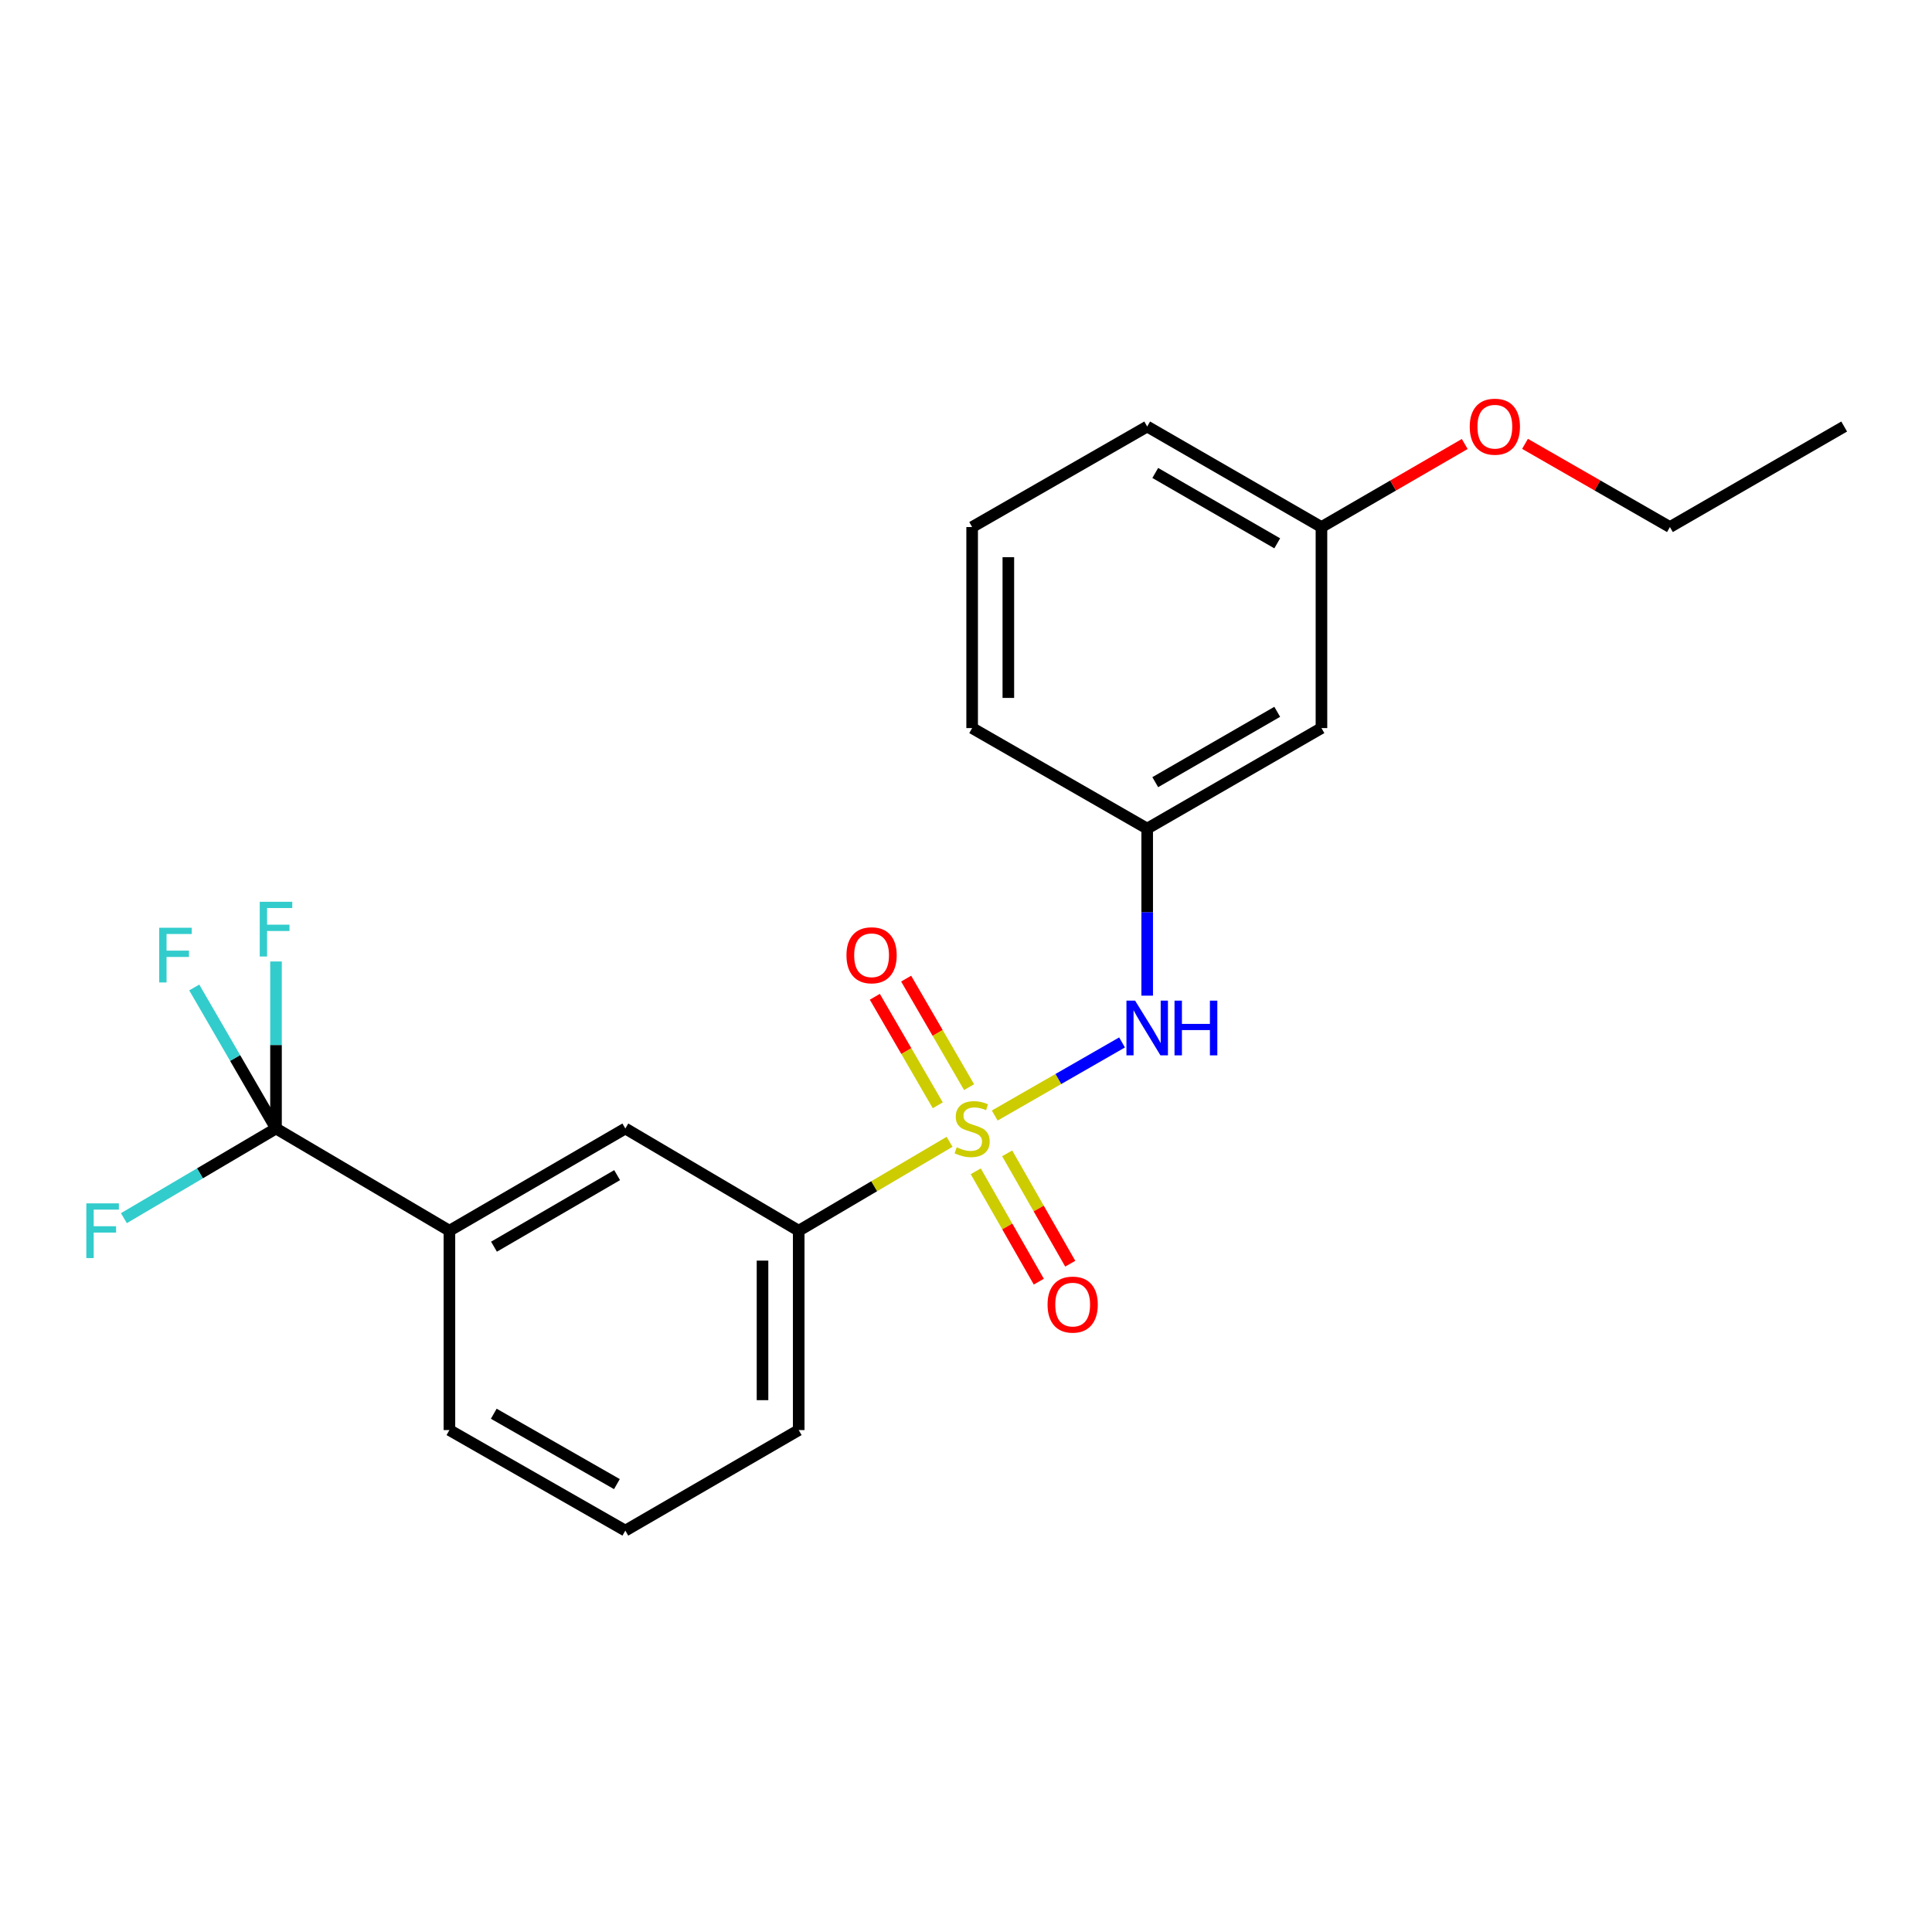 <?xml version='1.0' encoding='iso-8859-1'?>
<svg version='1.1' baseProfile='full'
              xmlns='http://www.w3.org/2000/svg'
                      xmlns:rdkit='http://www.rdkit.org/xml'
                      xmlns:xlink='http://www.w3.org/1999/xlink'
                  xml:space='preserve'
width='1000px' height='1000px' viewBox='0 0 1000 1000'>
<!-- END OF HEADER -->
<rect style='opacity:1.0;fill:#FFFFFF;stroke:none' width='1000' height='1000' x='0' y='0'> </rect>
<path class='bond-1' d='M 514.874,577.4 L 547.822,558.482' style='fill:none;fill-rule:evenodd;stroke:#CCCC00;stroke-width:6px;stroke-linecap:butt;stroke-linejoin:miter;stroke-opacity:1' />
<path class='bond-1' d='M 547.822,558.482 L 580.771,539.565' style='fill:none;fill-rule:evenodd;stroke:#0000FF;stroke-width:6px;stroke-linecap:butt;stroke-linejoin:miter;stroke-opacity:1' />
<path class='bond-2' d='M 491.497,590.999 L 452.454,614.008' style='fill:none;fill-rule:evenodd;stroke:#CCCC00;stroke-width:6px;stroke-linecap:butt;stroke-linejoin:miter;stroke-opacity:1' />
<path class='bond-2' d='M 452.454,614.008 L 413.411,637.018' style='fill:none;fill-rule:evenodd;stroke:#000000;stroke-width:6px;stroke-linecap:butt;stroke-linejoin:miter;stroke-opacity:1' />
<path class='bond-4' d='M 505.049,606.262 L 521.368,634.823' style='fill:none;fill-rule:evenodd;stroke:#CCCC00;stroke-width:6px;stroke-linecap:butt;stroke-linejoin:miter;stroke-opacity:1' />
<path class='bond-4' d='M 521.368,634.823 L 537.687,663.383' style='fill:none;fill-rule:evenodd;stroke:#FF0000;stroke-width:6px;stroke-linecap:butt;stroke-linejoin:miter;stroke-opacity:1' />
<path class='bond-4' d='M 521.315,596.967 L 537.634,625.528' style='fill:none;fill-rule:evenodd;stroke:#CCCC00;stroke-width:6px;stroke-linecap:butt;stroke-linejoin:miter;stroke-opacity:1' />
<path class='bond-4' d='M 537.634,625.528 L 553.954,654.089' style='fill:none;fill-rule:evenodd;stroke:#FF0000;stroke-width:6px;stroke-linecap:butt;stroke-linejoin:miter;stroke-opacity:1' />
<path class='bond-5' d='M 501.592,562.699 L 485.305,534.616' style='fill:none;fill-rule:evenodd;stroke:#CCCC00;stroke-width:6px;stroke-linecap:butt;stroke-linejoin:miter;stroke-opacity:1' />
<path class='bond-5' d='M 485.305,534.616 L 469.018,506.533' style='fill:none;fill-rule:evenodd;stroke:#FF0000;stroke-width:6px;stroke-linecap:butt;stroke-linejoin:miter;stroke-opacity:1' />
<path class='bond-5' d='M 485.385,572.098 L 469.098,544.015' style='fill:none;fill-rule:evenodd;stroke:#CCCC00;stroke-width:6px;stroke-linecap:butt;stroke-linejoin:miter;stroke-opacity:1' />
<path class='bond-5' d='M 469.098,544.015 L 452.811,515.933' style='fill:none;fill-rule:evenodd;stroke:#FF0000;stroke-width:6px;stroke-linecap:butt;stroke-linejoin:miter;stroke-opacity:1' />
<path class='bond-0' d='M 142.859,584.112 L 232.619,637.018' style='fill:none;fill-rule:evenodd;stroke:#000000;stroke-width:6px;stroke-linecap:butt;stroke-linejoin:miter;stroke-opacity:1' />
<path class='bond-9' d='M 142.859,584.112 L 121.7,547.614' style='fill:none;fill-rule:evenodd;stroke:#000000;stroke-width:6px;stroke-linecap:butt;stroke-linejoin:miter;stroke-opacity:1' />
<path class='bond-9' d='M 121.7,547.614 L 100.541,511.116' style='fill:none;fill-rule:evenodd;stroke:#33CCCC;stroke-width:6px;stroke-linecap:butt;stroke-linejoin:miter;stroke-opacity:1' />
<path class='bond-10' d='M 142.859,584.112 L 142.859,540.889' style='fill:none;fill-rule:evenodd;stroke:#000000;stroke-width:6px;stroke-linecap:butt;stroke-linejoin:miter;stroke-opacity:1' />
<path class='bond-10' d='M 142.859,540.889 L 142.859,497.665' style='fill:none;fill-rule:evenodd;stroke:#33CCCC;stroke-width:6px;stroke-linecap:butt;stroke-linejoin:miter;stroke-opacity:1' />
<path class='bond-11' d='M 142.859,584.112 L 103.496,607.316' style='fill:none;fill-rule:evenodd;stroke:#000000;stroke-width:6px;stroke-linecap:butt;stroke-linejoin:miter;stroke-opacity:1' />
<path class='bond-11' d='M 103.496,607.316 L 64.133,630.519' style='fill:none;fill-rule:evenodd;stroke:#33CCCC;stroke-width:6px;stroke-linecap:butt;stroke-linejoin:miter;stroke-opacity:1' />
<path class='bond-7' d='M 593.785,515.352 L 593.785,472.118' style='fill:none;fill-rule:evenodd;stroke:#0000FF;stroke-width:6px;stroke-linecap:butt;stroke-linejoin:miter;stroke-opacity:1' />
<path class='bond-7' d='M 593.785,472.118 L 593.785,428.884' style='fill:none;fill-rule:evenodd;stroke:#000000;stroke-width:6px;stroke-linecap:butt;stroke-linejoin:miter;stroke-opacity:1' />
<path class='bond-6' d='M 413.411,637.018 L 323.671,584.112' style='fill:none;fill-rule:evenodd;stroke:#000000;stroke-width:6px;stroke-linecap:butt;stroke-linejoin:miter;stroke-opacity:1' />
<path class='bond-14' d='M 413.411,637.018 L 413.411,740.205' style='fill:none;fill-rule:evenodd;stroke:#000000;stroke-width:6px;stroke-linecap:butt;stroke-linejoin:miter;stroke-opacity:1' />
<path class='bond-14' d='M 394.676,652.496 L 394.676,724.727' style='fill:none;fill-rule:evenodd;stroke:#000000;stroke-width:6px;stroke-linecap:butt;stroke-linejoin:miter;stroke-opacity:1' />
<path class='bond-3' d='M 232.619,637.018 L 323.671,584.112' style='fill:none;fill-rule:evenodd;stroke:#000000;stroke-width:6px;stroke-linecap:butt;stroke-linejoin:miter;stroke-opacity:1' />
<path class='bond-3' d='M 255.689,645.281 L 319.425,608.247' style='fill:none;fill-rule:evenodd;stroke:#000000;stroke-width:6px;stroke-linecap:butt;stroke-linejoin:miter;stroke-opacity:1' />
<path class='bond-22' d='M 232.619,637.018 L 232.619,740.205' style='fill:none;fill-rule:evenodd;stroke:#000000;stroke-width:6px;stroke-linecap:butt;stroke-linejoin:miter;stroke-opacity:1' />
<path class='bond-8' d='M 593.785,428.884 L 683.983,376.853' style='fill:none;fill-rule:evenodd;stroke:#000000;stroke-width:6px;stroke-linecap:butt;stroke-linejoin:miter;stroke-opacity:1' />
<path class='bond-8' d='M 597.954,404.851 L 661.092,368.429' style='fill:none;fill-rule:evenodd;stroke:#000000;stroke-width:6px;stroke-linecap:butt;stroke-linejoin:miter;stroke-opacity:1' />
<path class='bond-18' d='M 593.785,428.884 L 503.182,376.853' style='fill:none;fill-rule:evenodd;stroke:#000000;stroke-width:6px;stroke-linecap:butt;stroke-linejoin:miter;stroke-opacity:1' />
<path class='bond-12' d='M 683.983,376.853 L 683.983,272.802' style='fill:none;fill-rule:evenodd;stroke:#000000;stroke-width:6px;stroke-linecap:butt;stroke-linejoin:miter;stroke-opacity:1' />
<path class='bond-13' d='M 683.983,272.802 L 721.062,251.307' style='fill:none;fill-rule:evenodd;stroke:#000000;stroke-width:6px;stroke-linecap:butt;stroke-linejoin:miter;stroke-opacity:1' />
<path class='bond-13' d='M 721.062,251.307 L 758.14,229.811' style='fill:none;fill-rule:evenodd;stroke:#FF0000;stroke-width:6px;stroke-linecap:butt;stroke-linejoin:miter;stroke-opacity:1' />
<path class='bond-23' d='M 683.983,272.802 L 593.785,220.771' style='fill:none;fill-rule:evenodd;stroke:#000000;stroke-width:6px;stroke-linecap:butt;stroke-linejoin:miter;stroke-opacity:1' />
<path class='bond-23' d='M 661.092,281.226 L 597.954,244.804' style='fill:none;fill-rule:evenodd;stroke:#000000;stroke-width:6px;stroke-linecap:butt;stroke-linejoin:miter;stroke-opacity:1' />
<path class='bond-20' d='M 789.346,229.736 L 826.847,251.269' style='fill:none;fill-rule:evenodd;stroke:#FF0000;stroke-width:6px;stroke-linecap:butt;stroke-linejoin:miter;stroke-opacity:1' />
<path class='bond-20' d='M 826.847,251.269 L 864.348,272.802' style='fill:none;fill-rule:evenodd;stroke:#000000;stroke-width:6px;stroke-linecap:butt;stroke-linejoin:miter;stroke-opacity:1' />
<path class='bond-16' d='M 413.411,740.205 L 323.671,792.246' style='fill:none;fill-rule:evenodd;stroke:#000000;stroke-width:6px;stroke-linecap:butt;stroke-linejoin:miter;stroke-opacity:1' />
<path class='bond-15' d='M 232.619,740.205 L 323.671,792.246' style='fill:none;fill-rule:evenodd;stroke:#000000;stroke-width:6px;stroke-linecap:butt;stroke-linejoin:miter;stroke-opacity:1' />
<path class='bond-15' d='M 255.574,731.746 L 319.31,768.174' style='fill:none;fill-rule:evenodd;stroke:#000000;stroke-width:6px;stroke-linecap:butt;stroke-linejoin:miter;stroke-opacity:1' />
<path class='bond-17' d='M 503.182,272.802 L 503.182,376.853' style='fill:none;fill-rule:evenodd;stroke:#000000;stroke-width:6px;stroke-linecap:butt;stroke-linejoin:miter;stroke-opacity:1' />
<path class='bond-17' d='M 521.917,288.41 L 521.917,361.246' style='fill:none;fill-rule:evenodd;stroke:#000000;stroke-width:6px;stroke-linecap:butt;stroke-linejoin:miter;stroke-opacity:1' />
<path class='bond-19' d='M 503.182,272.802 L 593.785,220.771' style='fill:none;fill-rule:evenodd;stroke:#000000;stroke-width:6px;stroke-linecap:butt;stroke-linejoin:miter;stroke-opacity:1' />
<path class='bond-21' d='M 864.348,272.802 L 954.545,220.771' style='fill:none;fill-rule:evenodd;stroke:#000000;stroke-width:6px;stroke-linecap:butt;stroke-linejoin:miter;stroke-opacity:1' />
<path  class='atom-0' d='M 495.182 593.832
Q 495.502 593.952, 496.822 594.512
Q 498.142 595.072, 499.582 595.432
Q 501.062 595.752, 502.502 595.752
Q 505.182 595.752, 506.742 594.472
Q 508.302 593.152, 508.302 590.872
Q 508.302 589.312, 507.502 588.352
Q 506.742 587.392, 505.542 586.872
Q 504.342 586.352, 502.342 585.752
Q 499.822 584.992, 498.302 584.272
Q 496.822 583.552, 495.742 582.032
Q 494.702 580.512, 494.702 577.952
Q 494.702 574.392, 497.102 572.192
Q 499.542 569.992, 504.342 569.992
Q 507.622 569.992, 511.342 571.552
L 510.422 574.632
Q 507.022 573.232, 504.462 573.232
Q 501.702 573.232, 500.182 574.392
Q 498.662 575.512, 498.702 577.472
Q 498.702 578.992, 499.462 579.912
Q 500.262 580.832, 501.382 581.352
Q 502.542 581.872, 504.462 582.472
Q 507.022 583.272, 508.542 584.072
Q 510.062 584.872, 511.142 586.512
Q 512.262 588.112, 512.262 590.872
Q 512.262 594.792, 509.622 596.912
Q 507.022 598.992, 502.662 598.992
Q 500.142 598.992, 498.222 598.432
Q 496.342 597.912, 494.102 596.992
L 495.182 593.832
' fill='#CCCC00'/>
<path  class='atom-2' d='M 587.525 517.932
L 596.805 532.932
Q 597.725 534.412, 599.205 537.092
Q 600.685 539.772, 600.765 539.932
L 600.765 517.932
L 604.525 517.932
L 604.525 546.252
L 600.645 546.252
L 590.685 529.852
Q 589.525 527.932, 588.285 525.732
Q 587.085 523.532, 586.725 522.852
L 586.725 546.252
L 583.045 546.252
L 583.045 517.932
L 587.525 517.932
' fill='#0000FF'/>
<path  class='atom-2' d='M 607.925 517.932
L 611.765 517.932
L 611.765 529.972
L 626.245 529.972
L 626.245 517.932
L 630.085 517.932
L 630.085 546.252
L 626.245 546.252
L 626.245 533.172
L 611.765 533.172
L 611.765 546.252
L 607.925 546.252
L 607.925 517.932
' fill='#0000FF'/>
<path  class='atom-5' d='M 542.212 675.254
Q 542.212 668.454, 545.572 664.654
Q 548.932 660.854, 555.212 660.854
Q 561.492 660.854, 564.852 664.654
Q 568.212 668.454, 568.212 675.254
Q 568.212 682.134, 564.812 686.054
Q 561.412 689.934, 555.212 689.934
Q 548.972 689.934, 545.572 686.054
Q 542.212 682.174, 542.212 675.254
M 555.212 686.734
Q 559.532 686.734, 561.852 683.854
Q 564.212 680.934, 564.212 675.254
Q 564.212 669.694, 561.852 666.894
Q 559.532 664.054, 555.212 664.054
Q 550.892 664.054, 548.532 666.854
Q 546.212 669.654, 546.212 675.254
Q 546.212 680.974, 548.532 683.854
Q 550.892 686.734, 555.212 686.734
' fill='#FF0000'/>
<path  class='atom-6' d='M 438.13 494.442
Q 438.13 487.642, 441.49 483.842
Q 444.85 480.042, 451.13 480.042
Q 457.41 480.042, 460.77 483.842
Q 464.13 487.642, 464.13 494.442
Q 464.13 501.322, 460.73 505.242
Q 457.33 509.122, 451.13 509.122
Q 444.89 509.122, 441.49 505.242
Q 438.13 501.362, 438.13 494.442
M 451.13 505.922
Q 455.45 505.922, 457.77 503.042
Q 460.13 500.122, 460.13 494.442
Q 460.13 488.882, 457.77 486.082
Q 455.45 483.242, 451.13 483.242
Q 446.81 483.242, 444.45 486.042
Q 442.13 488.842, 442.13 494.442
Q 442.13 500.162, 444.45 503.042
Q 446.81 505.922, 451.13 505.922
' fill='#FF0000'/>
<path  class='atom-10' d='M 82.408 480.202
L 99.248 480.202
L 99.248 483.442
L 86.208 483.442
L 86.208 492.042
L 97.808 492.042
L 97.808 495.322
L 86.208 495.322
L 86.208 508.522
L 82.408 508.522
L 82.408 480.202
' fill='#33CCCC'/>
<path  class='atom-11' d='M 134.439 466.765
L 151.279 466.765
L 151.279 470.005
L 138.239 470.005
L 138.239 478.605
L 149.839 478.605
L 149.839 481.885
L 138.239 481.885
L 138.239 495.085
L 134.439 495.085
L 134.439 466.765
' fill='#33CCCC'/>
<path  class='atom-12' d='M 44.689 622.858
L 61.529 622.858
L 61.529 626.098
L 48.489 626.098
L 48.489 634.698
L 60.089 634.698
L 60.089 637.978
L 48.489 637.978
L 48.489 651.178
L 44.689 651.178
L 44.689 622.858
' fill='#33CCCC'/>
<path  class='atom-14' d='M 760.733 220.851
Q 760.733 214.051, 764.093 210.251
Q 767.453 206.451, 773.733 206.451
Q 780.013 206.451, 783.373 210.251
Q 786.733 214.051, 786.733 220.851
Q 786.733 227.731, 783.333 231.651
Q 779.933 235.531, 773.733 235.531
Q 767.493 235.531, 764.093 231.651
Q 760.733 227.771, 760.733 220.851
M 773.733 232.331
Q 778.053 232.331, 780.373 229.451
Q 782.733 226.531, 782.733 220.851
Q 782.733 215.291, 780.373 212.491
Q 778.053 209.651, 773.733 209.651
Q 769.413 209.651, 767.053 212.451
Q 764.733 215.251, 764.733 220.851
Q 764.733 226.571, 767.053 229.451
Q 769.413 232.331, 773.733 232.331
' fill='#FF0000'/>
</svg>
